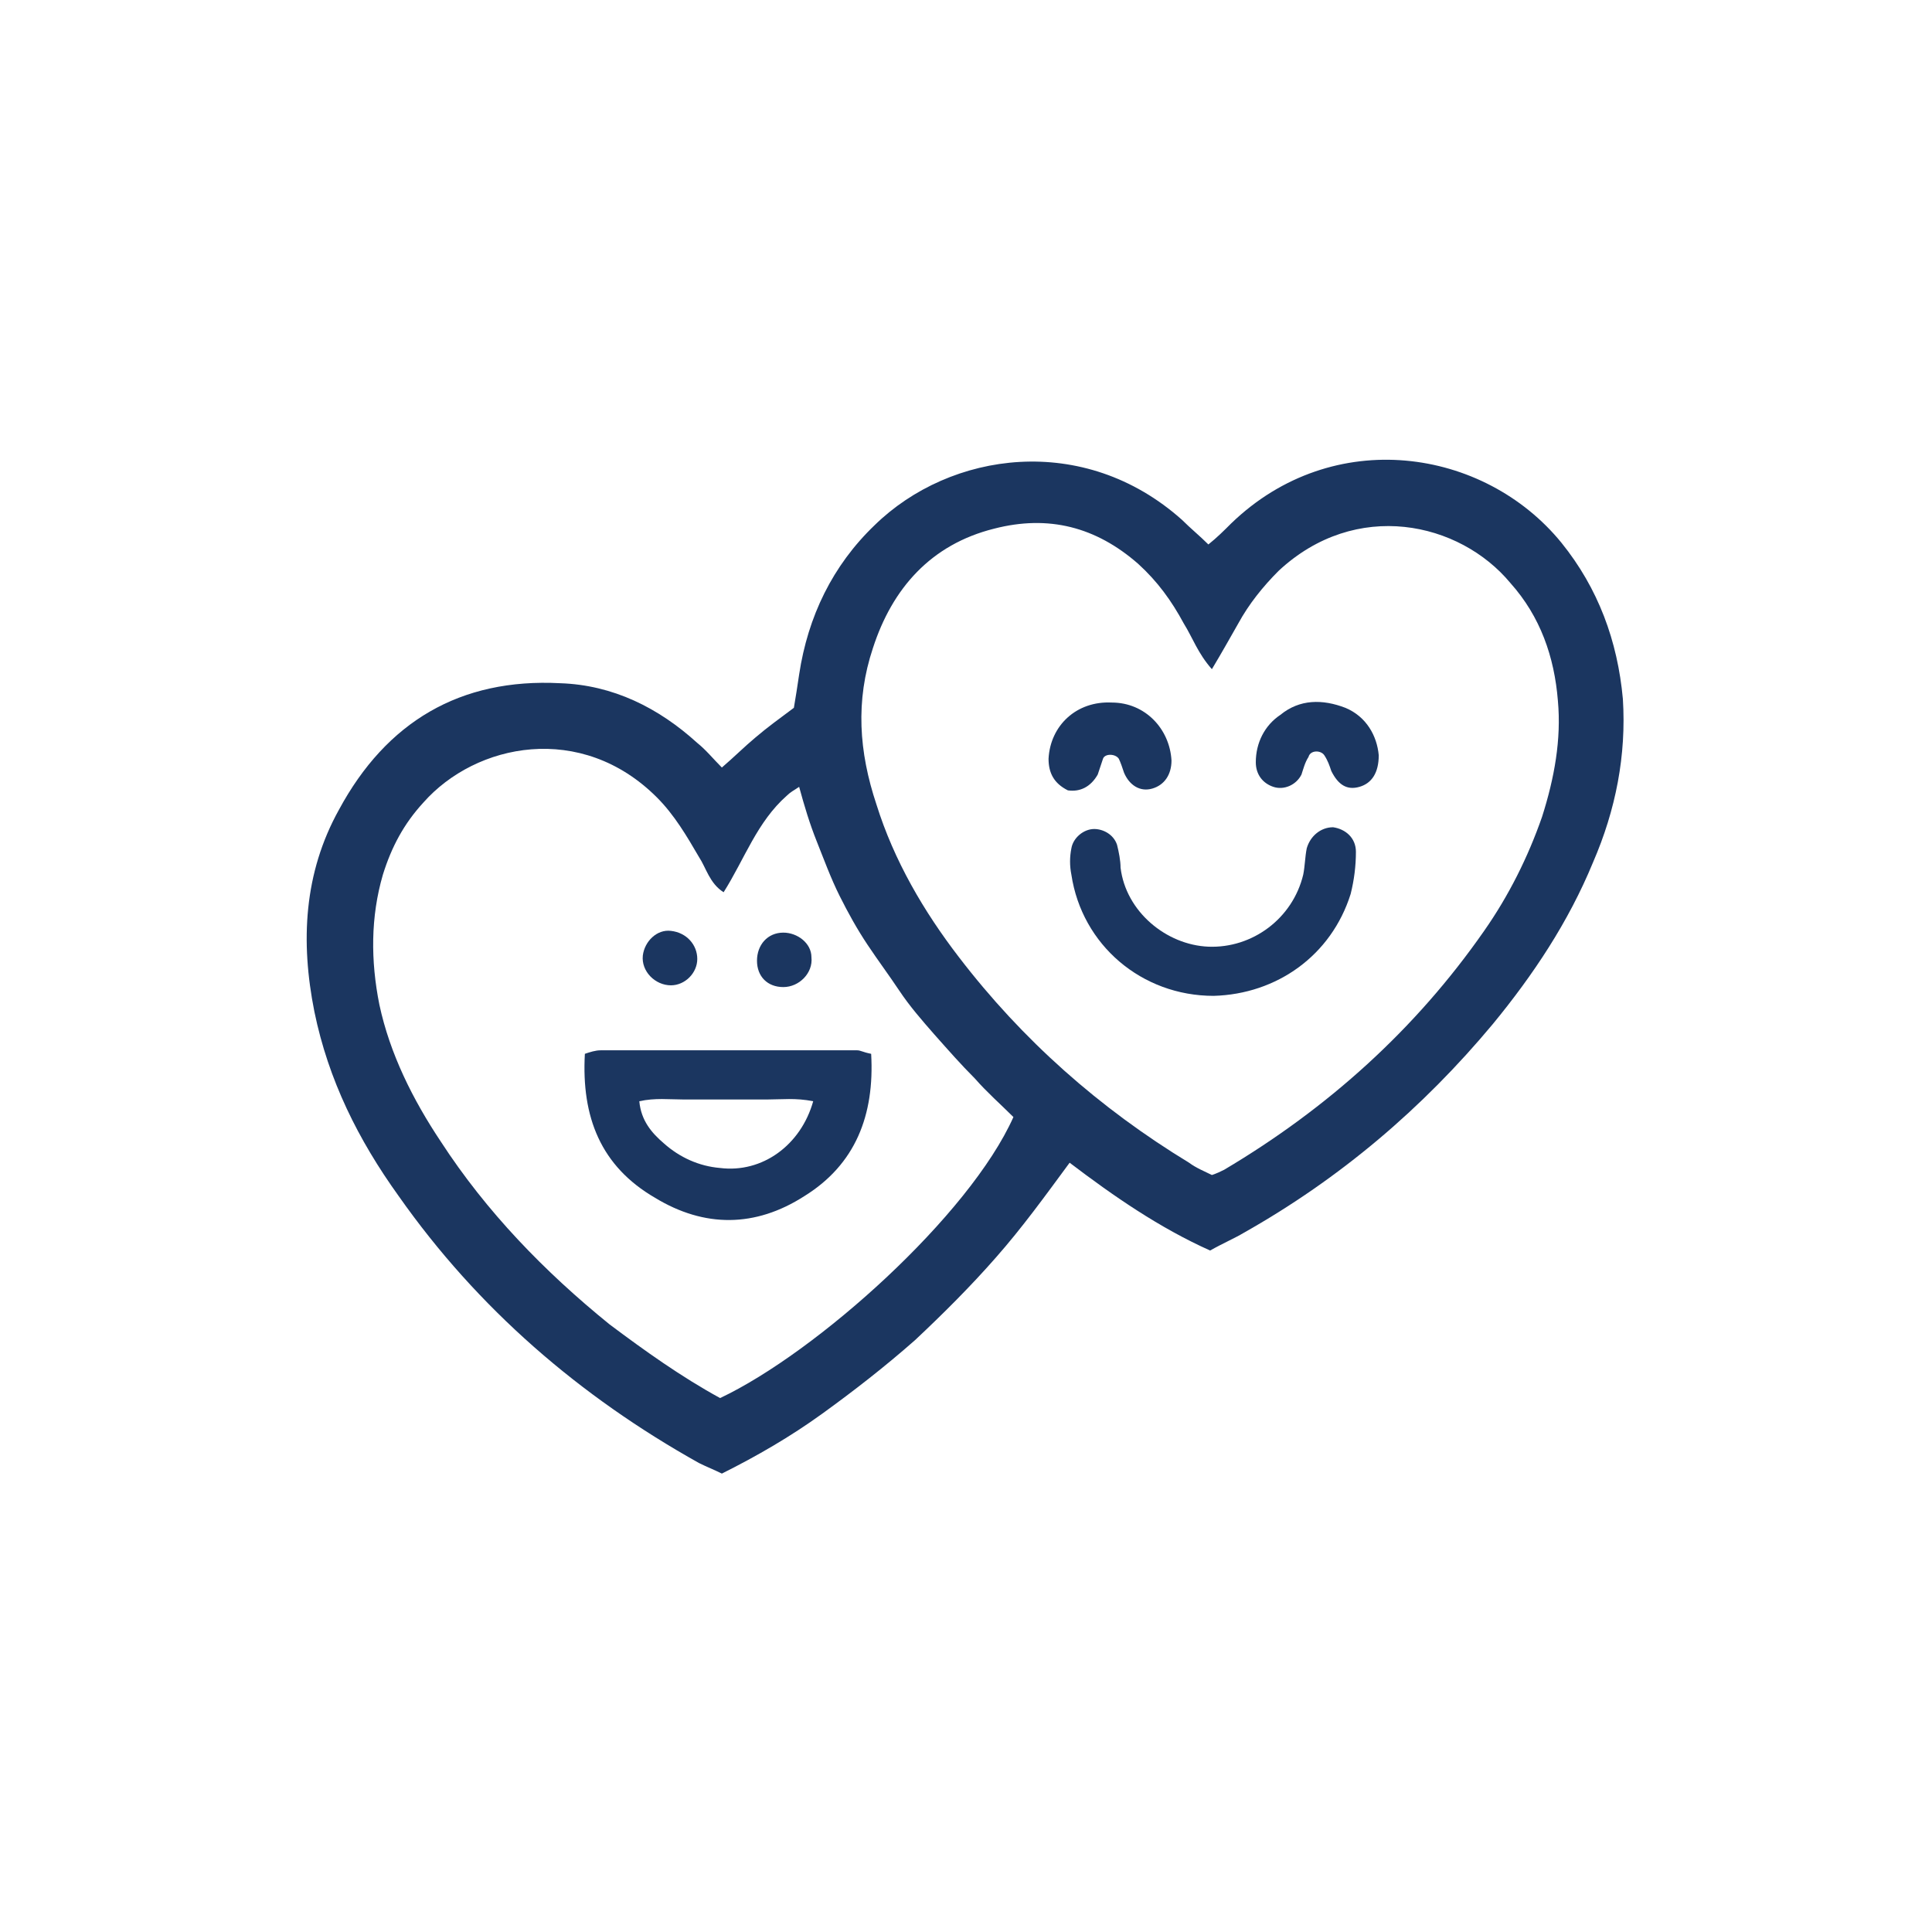 <?xml version="1.0" encoding="utf-8"?>
<!-- Generator: Adobe Illustrator 23.0.3, SVG Export Plug-In . SVG Version: 6.00 Build 0)  -->
<svg width="110" height="110" version="1.1" id="Layer_1" xmlns="http://www.w3.org/2000/svg" xmlns:xlink="http://www.w3.org/1999/xlink" x="0px" y="0px"
	 viewBox="0 0 110 110" style="enable-background:new 0 0 110 110;" xml:space="preserve">
<style type="text/css">
	.st0{fill:#1B3660;}
</style>
<g>
	<path class="st0" d="M68.9,71.2c-2.9-1.3-5.5-3.1-8-5c-1.4,1.9-2.7,3.7-4.2,5.4c-1.4,1.6-3,3.2-4.6,4.7c-1.7,1.5-3.5,2.9-5.3,4.2
		c-1.8,1.3-3.7,2.4-5.7,3.4c-0.4-0.2-0.9-0.4-1.3-0.6c-6.8-3.8-12.6-8.8-17.1-15.2c-2.3-3.2-4-6.6-4.8-10.5c-0.8-4-0.6-7.9,1.4-11.5
		c2.7-5,6.9-7.5,12.6-7.2c3,0.1,5.6,1.4,7.8,3.4c0.5,0.4,0.9,0.9,1.4,1.4c0.7-0.6,1.3-1.2,1.9-1.7c0.7-0.6,1.4-1.1,2.2-1.7
		c0.1-0.6,0.2-1.2,0.3-1.9c0.5-3.3,1.9-6.2,4.3-8.5c4.3-4.2,11.9-5.3,17.5-0.3c0.5,0.5,1,0.9,1.5,1.4c0.5-0.4,0.9-0.8,1.3-1.2
		c5.8-5.6,14.4-4.3,18.8,1.1c2.1,2.6,3.2,5.6,3.5,8.9c0.2,3.2-0.4,6.3-1.7,9.3c-1.4,3.4-3.4,6.4-5.7,9.2c-4,4.8-8.7,8.8-14.2,11.9
		C70.3,70.5,69.6,70.8,68.9,71.2z M69,38.1c-0.8-0.9-1.1-1.8-1.6-2.6c-0.7-1.3-1.5-2.4-2.6-3.4c-2.4-2.1-5.1-2.8-8.2-2
		c-3.6,0.9-5.8,3.4-6.9,6.8c-1,3-0.8,5.9,0.2,8.9c1,3.2,2.7,6.1,4.7,8.7c3.6,4.7,8,8.6,13.1,11.7c0.4,0.3,0.9,0.5,1.3,0.7
		c0.3-0.1,0.5-0.2,0.7-0.3c5.9-3.5,10.9-8,14.8-13.6c1.4-2,2.5-4.2,3.3-6.5c0.7-2.2,1.1-4.4,0.9-6.6c-0.2-2.5-1-4.8-2.7-6.7
		c-2.9-3.5-8.8-4.8-13.2-0.7c-0.9,0.9-1.7,1.9-2.3,3C70.1,36.2,69.6,37.1,69,38.1z M41,79.6c5.5-2.6,14.2-10.4,16.7-16
		c-0.7-0.7-1.5-1.4-2.2-2.2c-0.8-0.8-1.5-1.6-2.3-2.5c-0.7-0.8-1.4-1.6-2-2.5c-0.6-0.9-1.2-1.7-1.8-2.6c-0.6-0.9-1.1-1.8-1.6-2.8
		c-0.5-1-0.9-2.1-1.3-3.1c-0.4-1-0.7-2-1-3.1c-0.3,0.2-0.5,0.3-0.7,0.5c-1.7,1.5-2.4,3.6-3.6,5.5c-0.8-0.5-1-1.4-1.4-2
		c-0.7-1.2-1.4-2.4-2.4-3.4c-4.3-4.3-10.3-3.1-13.3,0.3c-1.1,1.2-1.8,2.5-2.3,4.1c-0.7,2.4-0.7,4.9-0.2,7.4c0.6,2.8,1.9,5.4,3.5,7.8
		c2.6,4,5.9,7.4,9.6,10.4C36.7,76.9,38.8,78.4,41,79.6z"/>
	<path class="st0" d="M69.1,56.7c-4.1,0-7.5-2.9-8.1-6.9c-0.1-0.5-0.1-1,0-1.5c0.1-0.6,0.7-1.1,1.3-1.1c0.5,0,1.1,0.3,1.3,0.9
		c0.1,0.4,0.2,0.9,0.2,1.3c0.3,2.5,2.6,4.4,5,4.5c2.5,0.1,4.8-1.6,5.4-4.1c0.1-0.5,0.1-1,0.2-1.5c0.2-0.7,0.8-1.2,1.5-1.2
		c0.7,0.1,1.3,0.6,1.3,1.4c0,0.8-0.1,1.6-0.3,2.4C75.8,54.4,72.7,56.6,69.1,56.7z"/>
	<path class="st0" d="M78.5,43c0,1-0.4,1.6-1.1,1.8c-0.7,0.2-1.2-0.1-1.6-0.9c-0.1-0.3-0.2-0.6-0.4-0.9c-0.2-0.3-0.8-0.3-0.9,0.1
		c-0.2,0.3-0.3,0.7-0.4,1c-0.3,0.6-1,0.9-1.6,0.7c-0.6-0.2-1-0.7-1-1.4c0-1.1,0.5-2.1,1.4-2.7c1.1-0.9,2.4-0.9,3.7-0.4
		C77.8,40.8,78.4,41.9,78.5,43z"/>
	<path class="st0" d="M59.7,43.2c0.1-1.9,1.6-3.3,3.6-3.2c1.9,0,3.3,1.5,3.4,3.3c0,0.8-0.4,1.4-1.1,1.6c-0.7,0.2-1.3-0.2-1.6-0.9
		c-0.1-0.3-0.2-0.6-0.3-0.8c-0.2-0.3-0.8-0.3-0.9,0c-0.1,0.3-0.2,0.6-0.3,0.9c-0.4,0.7-1,1-1.7,0.9C60,44.6,59.7,44,59.7,43.2z"/>
	<path class="st0" d="M49.6,60c0.2,3.5-0.9,6.3-3.8,8.1c-2.8,1.8-5.7,1.8-8.5,0.1c-3.1-1.8-4.2-4.6-4-8.2c0.3-0.1,0.6-0.2,0.9-0.2
		c4.9,0,9.7,0,14.6,0C49,59.8,49.1,59.9,49.6,60z M46.3,62.7c-1-0.2-1.8-0.1-2.6-0.1c-0.8,0-1.6,0-2.4,0s-1.6,0-2.4,0
		c-0.8,0-1.6-0.1-2.5,0.1c0.1,1.1,0.7,1.8,1.4,2.4c0.9,0.8,2,1.3,3.2,1.4C43.4,66.8,45.6,65.2,46.3,62.7z"/>
	<path class="st0" d="M39.7,54.6c0,0.8-0.7,1.5-1.5,1.5c-0.9,0-1.7-0.8-1.6-1.7c0.1-0.8,0.8-1.5,1.6-1.4
		C39.1,53.1,39.7,53.8,39.7,54.6z"/>
	<path class="st0" d="M44.6,53.1c0.8,0,1.6,0.6,1.6,1.4c0.1,0.9-0.7,1.7-1.6,1.7c-0.9,0-1.5-0.6-1.5-1.5
		C43.1,53.8,43.7,53.1,44.6,53.1z"/>
</g>
</svg>
